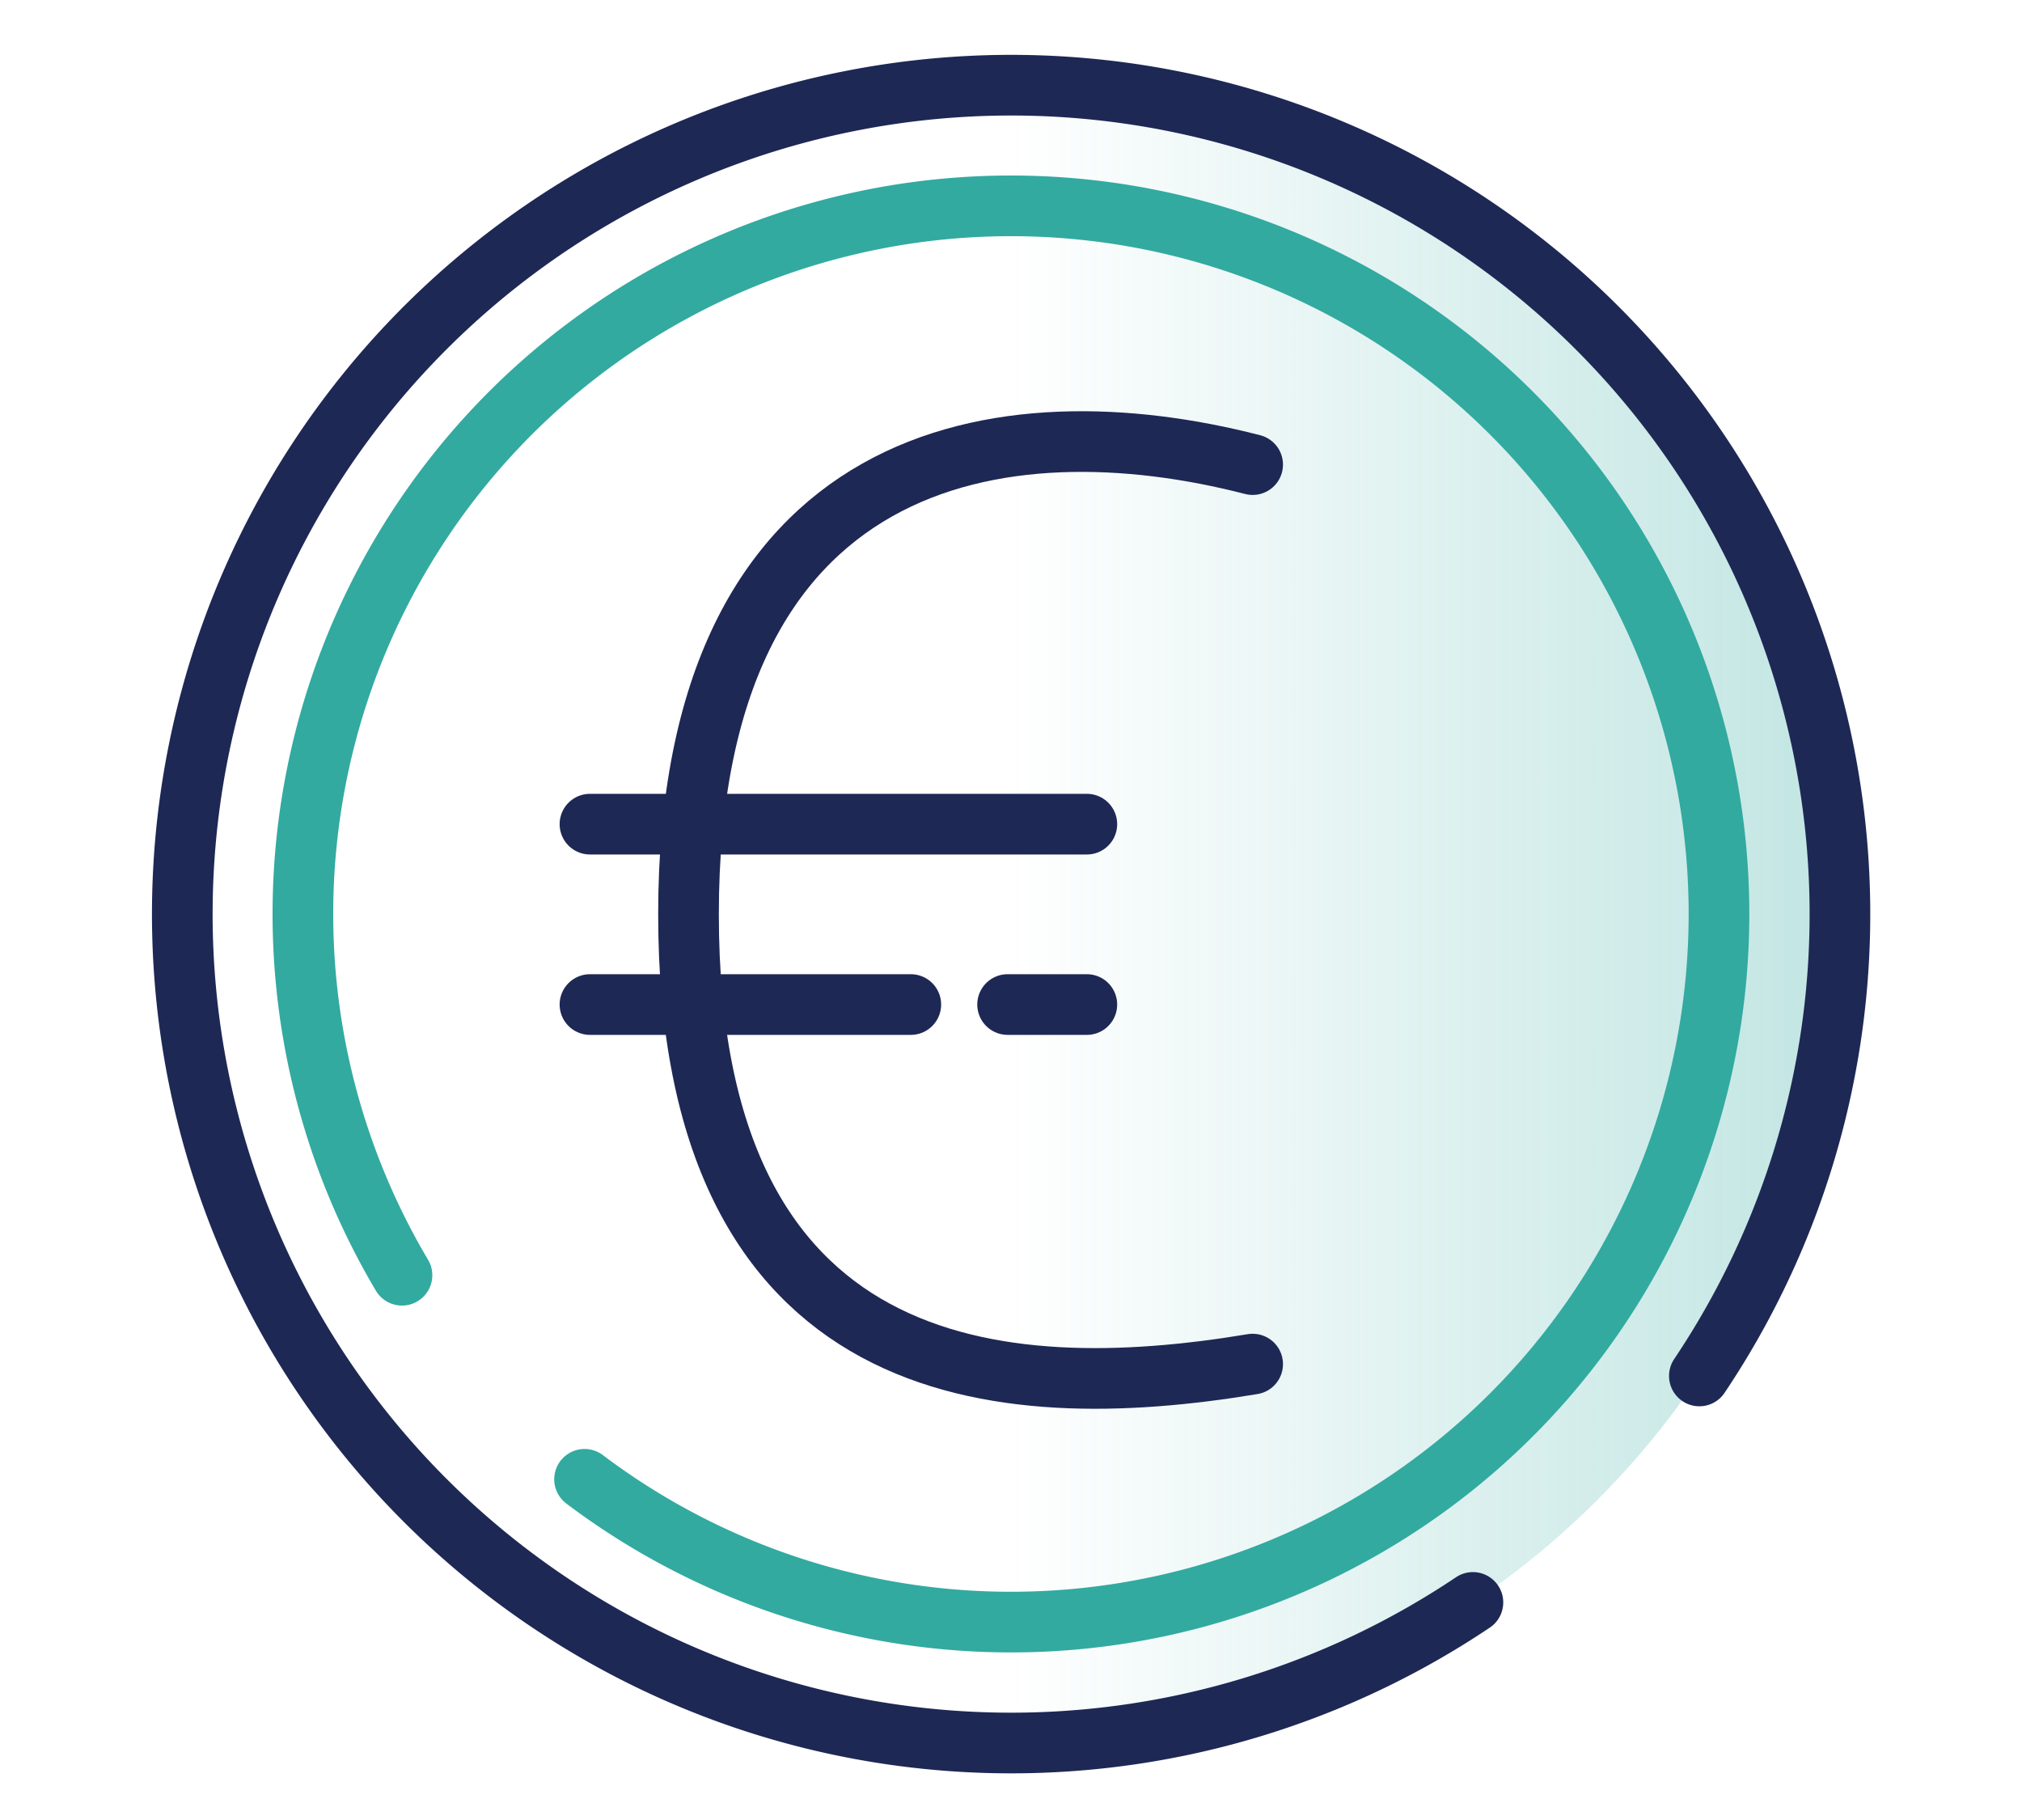 <svg xmlns="http://www.w3.org/2000/svg" xmlns:xlink="http://www.w3.org/1999/xlink" viewBox="0 0 100 90"><defs><linearGradient id="a" x1="9" y1="45.189" x2="91" y2="45.189" gradientUnits="userSpaceOnUse"><stop offset="0.5" stop-color="#32aaa0" stop-opacity="0"/><stop offset="0.804" stop-color="#32aaa0" stop-opacity="0.625"/><stop offset="1" stop-color="#32aaa0"/></linearGradient></defs><title>icon_euro_color</title><circle cx="50" cy="45.189" r="41" style="opacity:0.3;fill:url(#a)"/><path d="M72.844,79.241a40.99,40.99,0,1,1,11.2-11.2" style="fill:none;stroke:#1e2855;stroke-linecap:round;stroke-linejoin:round;stroke-width:3px"/><line x1="29.177" y1="40.755" x2="53.751" y2="40.755" style="fill:none;stroke:#1e2855;stroke-linecap:round;stroke-linejoin:round;stroke-width:3px"/><line x1="29.177" y1="49.675" x2="45.045" y2="49.675" style="fill:none;stroke:#1e2855;stroke-linecap:round;stroke-linejoin:round;stroke-width:3px"/><line x1="49.832" y1="49.675" x2="53.751" y2="49.675" style="fill:none;stroke:#1e2855;stroke-linecap:round;stroke-linejoin:round;stroke-width:3px"/><path d="M61.951,22.975c-12.3-3.174-27.9-.9-27.9,22.24s15.382,24.325,27.9,22.241" style="fill:none;stroke:#1e2855;stroke-linecap:round;stroke-linejoin:round;stroke-width:3px"/><path d="M28.91,73.152a35.017,35.017,0,1,0-9.03-10.091" style="fill:none;stroke:#32aaa0;stroke-linecap:round;stroke-linejoin:round;stroke-width:3px"/></svg>